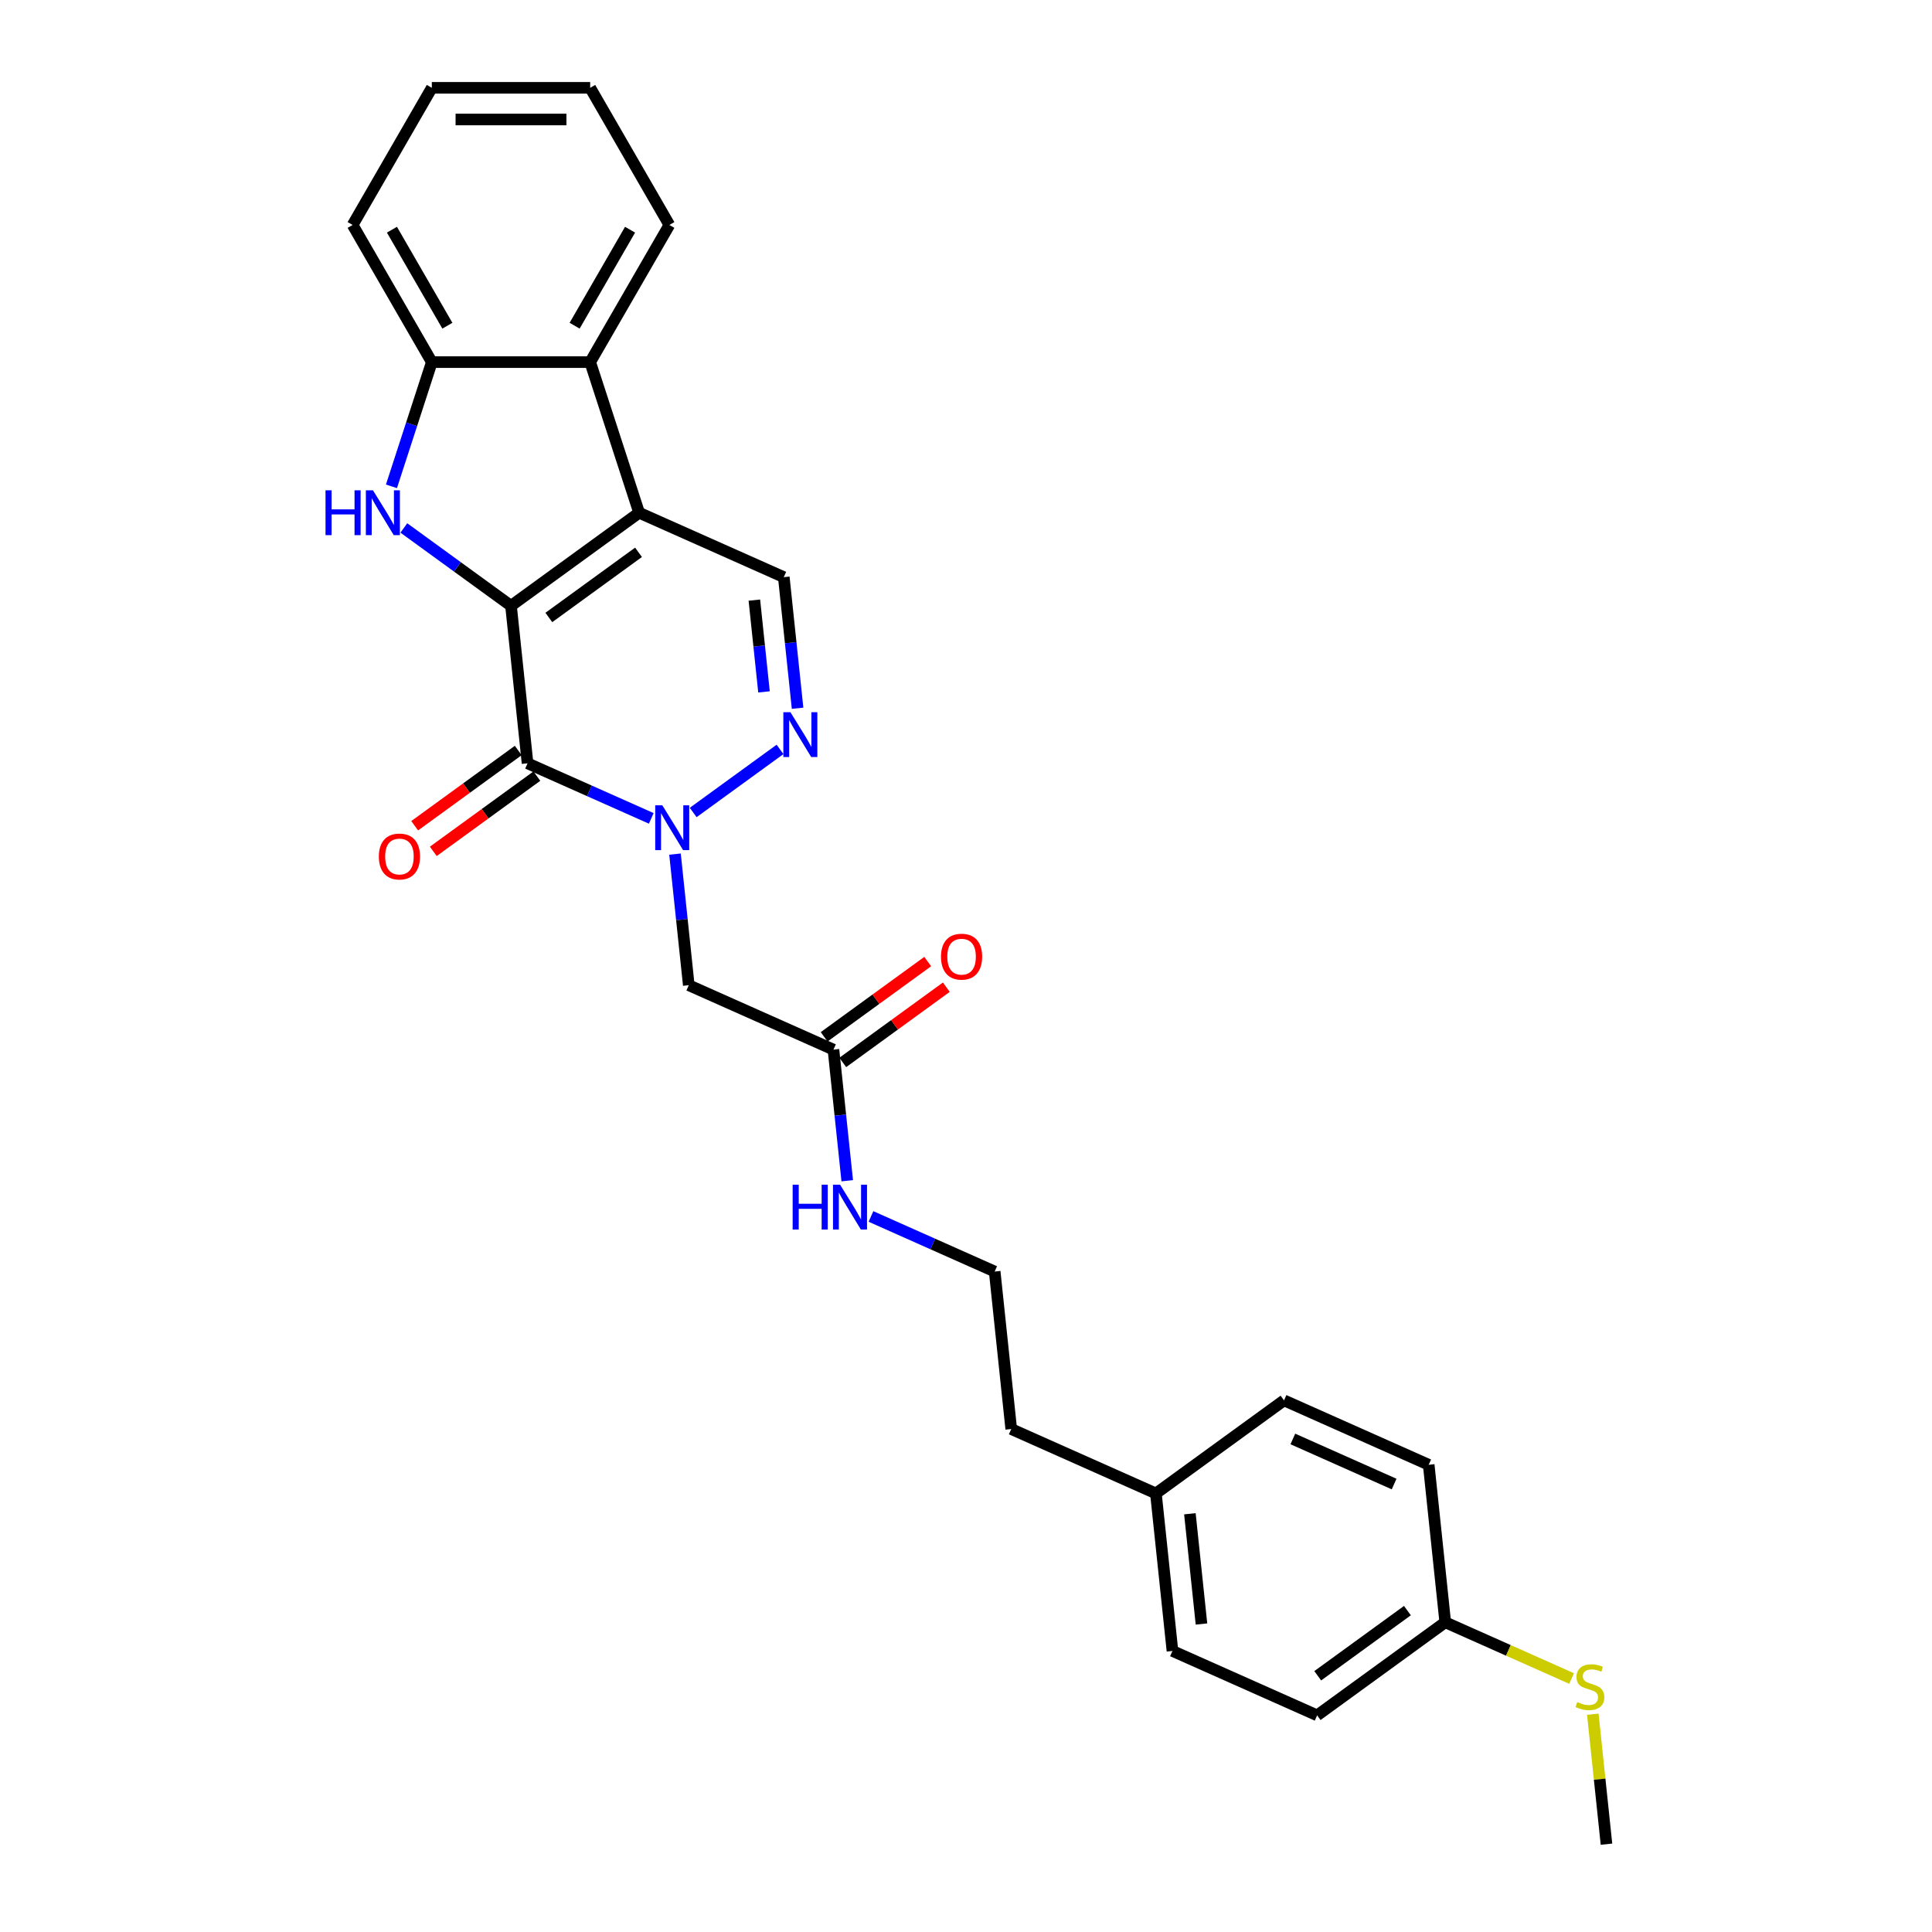 <?xml version='1.0' encoding='iso-8859-1'?>
<svg version='1.1' baseProfile='full'
              xmlns='http://www.w3.org/2000/svg'
                      xmlns:rdkit='http://www.rdkit.org/xml'
                      xmlns:xlink='http://www.w3.org/1999/xlink'
                  xml:space='preserve'
width='1000px' height='1000px' viewBox='0 0 1000 1000'>
<!-- END OF HEADER -->
<rect style='opacity:1.0;fill:#FFFFFF;stroke:none' width='1000' height='1000' x='0' y='0'> </rect>
<path class='bond-0' d='M 264.493,313.567 L 330.807,265.386' style='fill:none;fill-rule:evenodd;stroke:#000000;stroke-width:6px;stroke-linecap:butt;stroke-linejoin:miter;stroke-opacity:1' />
<path class='bond-0' d='M 284.076,319.602 L 330.496,285.876' style='fill:none;fill-rule:evenodd;stroke:#000000;stroke-width:6px;stroke-linecap:butt;stroke-linejoin:miter;stroke-opacity:1' />
<path class='bond-1' d='M 264.493,313.567 L 273.061,395.087' style='fill:none;fill-rule:evenodd;stroke:#000000;stroke-width:6px;stroke-linecap:butt;stroke-linejoin:miter;stroke-opacity:1' />
<path class='bond-3' d='M 264.493,313.567 L 236.762,293.419' style='fill:none;fill-rule:evenodd;stroke:#000000;stroke-width:6px;stroke-linecap:butt;stroke-linejoin:miter;stroke-opacity:1' />
<path class='bond-3' d='M 236.762,293.419 L 209.031,273.271' style='fill:none;fill-rule:evenodd;stroke:#0000FF;stroke-width:6px;stroke-linecap:butt;stroke-linejoin:miter;stroke-opacity:1' />
<path class='bond-5' d='M 330.807,265.386 L 405.69,298.726' style='fill:none;fill-rule:evenodd;stroke:#000000;stroke-width:6px;stroke-linecap:butt;stroke-linejoin:miter;stroke-opacity:1' />
<path class='bond-6' d='M 330.807,265.386 L 305.477,187.429' style='fill:none;fill-rule:evenodd;stroke:#000000;stroke-width:6px;stroke-linecap:butt;stroke-linejoin:miter;stroke-opacity:1' />
<path class='bond-2' d='M 273.061,395.087 L 305.076,409.341' style='fill:none;fill-rule:evenodd;stroke:#000000;stroke-width:6px;stroke-linecap:butt;stroke-linejoin:miter;stroke-opacity:1' />
<path class='bond-2' d='M 305.076,409.341 L 337.091,423.594' style='fill:none;fill-rule:evenodd;stroke:#0000FF;stroke-width:6px;stroke-linecap:butt;stroke-linejoin:miter;stroke-opacity:1' />
<path class='bond-10' d='M 268.243,388.455 L 241.438,407.93' style='fill:none;fill-rule:evenodd;stroke:#000000;stroke-width:6px;stroke-linecap:butt;stroke-linejoin:miter;stroke-opacity:1' />
<path class='bond-10' d='M 241.438,407.93 L 214.634,427.404' style='fill:none;fill-rule:evenodd;stroke:#FF0000;stroke-width:6px;stroke-linecap:butt;stroke-linejoin:miter;stroke-opacity:1' />
<path class='bond-10' d='M 277.879,401.718 L 251.074,421.193' style='fill:none;fill-rule:evenodd;stroke:#000000;stroke-width:6px;stroke-linecap:butt;stroke-linejoin:miter;stroke-opacity:1' />
<path class='bond-10' d='M 251.074,421.193 L 224.27,440.667' style='fill:none;fill-rule:evenodd;stroke:#FF0000;stroke-width:6px;stroke-linecap:butt;stroke-linejoin:miter;stroke-opacity:1' />
<path class='bond-4' d='M 358.796,420.541 L 403.74,387.887' style='fill:none;fill-rule:evenodd;stroke:#0000FF;stroke-width:6px;stroke-linecap:butt;stroke-linejoin:miter;stroke-opacity:1' />
<path class='bond-7' d='M 349.379,442.082 L 352.945,476.014' style='fill:none;fill-rule:evenodd;stroke:#0000FF;stroke-width:6px;stroke-linecap:butt;stroke-linejoin:miter;stroke-opacity:1' />
<path class='bond-7' d='M 352.945,476.014 L 356.512,509.946' style='fill:none;fill-rule:evenodd;stroke:#000000;stroke-width:6px;stroke-linecap:butt;stroke-linejoin:miter;stroke-opacity:1' />
<path class='bond-8' d='M 202.616,251.73 L 213.062,219.58' style='fill:none;fill-rule:evenodd;stroke:#0000FF;stroke-width:6px;stroke-linecap:butt;stroke-linejoin:miter;stroke-opacity:1' />
<path class='bond-8' d='M 213.062,219.58 L 223.508,187.429' style='fill:none;fill-rule:evenodd;stroke:#000000;stroke-width:6px;stroke-linecap:butt;stroke-linejoin:miter;stroke-opacity:1' />
<path class='bond-28' d='M 412.823,366.59 L 409.256,332.658' style='fill:none;fill-rule:evenodd;stroke:#0000FF;stroke-width:6px;stroke-linecap:butt;stroke-linejoin:miter;stroke-opacity:1' />
<path class='bond-28' d='M 409.256,332.658 L 405.69,298.726' style='fill:none;fill-rule:evenodd;stroke:#000000;stroke-width:6px;stroke-linecap:butt;stroke-linejoin:miter;stroke-opacity:1' />
<path class='bond-28' d='M 395.449,358.124 L 392.952,334.372' style='fill:none;fill-rule:evenodd;stroke:#0000FF;stroke-width:6px;stroke-linecap:butt;stroke-linejoin:miter;stroke-opacity:1' />
<path class='bond-28' d='M 392.952,334.372 L 390.456,310.619' style='fill:none;fill-rule:evenodd;stroke:#000000;stroke-width:6px;stroke-linecap:butt;stroke-linejoin:miter;stroke-opacity:1' />
<path class='bond-21' d='M 305.477,187.429 L 346.462,116.442' style='fill:none;fill-rule:evenodd;stroke:#000000;stroke-width:6px;stroke-linecap:butt;stroke-linejoin:miter;stroke-opacity:1' />
<path class='bond-21' d='M 297.428,168.584 L 326.117,118.893' style='fill:none;fill-rule:evenodd;stroke:#000000;stroke-width:6px;stroke-linecap:butt;stroke-linejoin:miter;stroke-opacity:1' />
<path class='bond-27' d='M 305.477,187.429 L 223.508,187.429' style='fill:none;fill-rule:evenodd;stroke:#000000;stroke-width:6px;stroke-linecap:butt;stroke-linejoin:miter;stroke-opacity:1' />
<path class='bond-9' d='M 356.512,509.946 L 431.394,543.286' style='fill:none;fill-rule:evenodd;stroke:#000000;stroke-width:6px;stroke-linecap:butt;stroke-linejoin:miter;stroke-opacity:1' />
<path class='bond-22' d='M 223.508,187.429 L 182.524,116.442' style='fill:none;fill-rule:evenodd;stroke:#000000;stroke-width:6px;stroke-linecap:butt;stroke-linejoin:miter;stroke-opacity:1' />
<path class='bond-22' d='M 231.558,168.584 L 202.869,118.893' style='fill:none;fill-rule:evenodd;stroke:#000000;stroke-width:6px;stroke-linecap:butt;stroke-linejoin:miter;stroke-opacity:1' />
<path class='bond-11' d='M 436.212,549.918 L 463.017,530.443' style='fill:none;fill-rule:evenodd;stroke:#000000;stroke-width:6px;stroke-linecap:butt;stroke-linejoin:miter;stroke-opacity:1' />
<path class='bond-11' d='M 463.017,530.443 L 489.821,510.968' style='fill:none;fill-rule:evenodd;stroke:#FF0000;stroke-width:6px;stroke-linecap:butt;stroke-linejoin:miter;stroke-opacity:1' />
<path class='bond-11' d='M 426.576,536.655 L 453.381,517.18' style='fill:none;fill-rule:evenodd;stroke:#000000;stroke-width:6px;stroke-linecap:butt;stroke-linejoin:miter;stroke-opacity:1' />
<path class='bond-11' d='M 453.381,517.18 L 480.185,497.705' style='fill:none;fill-rule:evenodd;stroke:#FF0000;stroke-width:6px;stroke-linecap:butt;stroke-linejoin:miter;stroke-opacity:1' />
<path class='bond-12' d='M 431.394,543.286 L 434.96,577.218' style='fill:none;fill-rule:evenodd;stroke:#000000;stroke-width:6px;stroke-linecap:butt;stroke-linejoin:miter;stroke-opacity:1' />
<path class='bond-12' d='M 434.96,577.218 L 438.527,611.15' style='fill:none;fill-rule:evenodd;stroke:#0000FF;stroke-width:6px;stroke-linecap:butt;stroke-linejoin:miter;stroke-opacity:1' />
<path class='bond-20' d='M 450.815,629.638 L 482.83,643.892' style='fill:none;fill-rule:evenodd;stroke:#0000FF;stroke-width:6px;stroke-linecap:butt;stroke-linejoin:miter;stroke-opacity:1' />
<path class='bond-20' d='M 482.83,643.892 L 514.845,658.146' style='fill:none;fill-rule:evenodd;stroke:#000000;stroke-width:6px;stroke-linecap:butt;stroke-linejoin:miter;stroke-opacity:1' />
<path class='bond-13' d='M 748.06,839.686 L 681.746,887.866' style='fill:none;fill-rule:evenodd;stroke:#000000;stroke-width:6px;stroke-linecap:butt;stroke-linejoin:miter;stroke-opacity:1' />
<path class='bond-13' d='M 728.477,833.65 L 682.057,867.376' style='fill:none;fill-rule:evenodd;stroke:#000000;stroke-width:6px;stroke-linecap:butt;stroke-linejoin:miter;stroke-opacity:1' />
<path class='bond-14' d='M 748.06,839.686 L 780.755,854.242' style='fill:none;fill-rule:evenodd;stroke:#000000;stroke-width:6px;stroke-linecap:butt;stroke-linejoin:miter;stroke-opacity:1' />
<path class='bond-14' d='M 780.755,854.242 L 813.451,868.799' style='fill:none;fill-rule:evenodd;stroke:#CCCC00;stroke-width:6px;stroke-linecap:butt;stroke-linejoin:miter;stroke-opacity:1' />
<path class='bond-30' d='M 748.06,839.686 L 739.492,758.166' style='fill:none;fill-rule:evenodd;stroke:#000000;stroke-width:6px;stroke-linecap:butt;stroke-linejoin:miter;stroke-opacity:1' />
<path class='bond-24' d='M 824.44,887.272 L 827.975,920.909' style='fill:none;fill-rule:evenodd;stroke:#CCCC00;stroke-width:6px;stroke-linecap:butt;stroke-linejoin:miter;stroke-opacity:1' />
<path class='bond-24' d='M 827.975,920.909 L 831.511,954.545' style='fill:none;fill-rule:evenodd;stroke:#000000;stroke-width:6px;stroke-linecap:butt;stroke-linejoin:miter;stroke-opacity:1' />
<path class='bond-15' d='M 598.295,773.006 L 523.413,739.666' style='fill:none;fill-rule:evenodd;stroke:#000000;stroke-width:6px;stroke-linecap:butt;stroke-linejoin:miter;stroke-opacity:1' />
<path class='bond-18' d='M 598.295,773.006 L 664.61,724.826' style='fill:none;fill-rule:evenodd;stroke:#000000;stroke-width:6px;stroke-linecap:butt;stroke-linejoin:miter;stroke-opacity:1' />
<path class='bond-19' d='M 598.295,773.006 L 606.863,854.526' style='fill:none;fill-rule:evenodd;stroke:#000000;stroke-width:6px;stroke-linecap:butt;stroke-linejoin:miter;stroke-opacity:1' />
<path class='bond-19' d='M 615.884,783.52 L 621.882,840.584' style='fill:none;fill-rule:evenodd;stroke:#000000;stroke-width:6px;stroke-linecap:butt;stroke-linejoin:miter;stroke-opacity:1' />
<path class='bond-16' d='M 739.492,758.166 L 664.61,724.826' style='fill:none;fill-rule:evenodd;stroke:#000000;stroke-width:6px;stroke-linecap:butt;stroke-linejoin:miter;stroke-opacity:1' />
<path class='bond-16' d='M 721.592,768.141 L 669.174,744.803' style='fill:none;fill-rule:evenodd;stroke:#000000;stroke-width:6px;stroke-linecap:butt;stroke-linejoin:miter;stroke-opacity:1' />
<path class='bond-17' d='M 681.746,887.866 L 606.863,854.526' style='fill:none;fill-rule:evenodd;stroke:#000000;stroke-width:6px;stroke-linecap:butt;stroke-linejoin:miter;stroke-opacity:1' />
<path class='bond-23' d='M 514.845,658.146 L 523.413,739.666' style='fill:none;fill-rule:evenodd;stroke:#000000;stroke-width:6px;stroke-linecap:butt;stroke-linejoin:miter;stroke-opacity:1' />
<path class='bond-25' d='M 346.462,116.442 L 305.477,45.455' style='fill:none;fill-rule:evenodd;stroke:#000000;stroke-width:6px;stroke-linecap:butt;stroke-linejoin:miter;stroke-opacity:1' />
<path class='bond-26' d='M 182.524,116.442 L 223.508,45.455' style='fill:none;fill-rule:evenodd;stroke:#000000;stroke-width:6px;stroke-linecap:butt;stroke-linejoin:miter;stroke-opacity:1' />
<path class='bond-29' d='M 305.477,45.455 L 223.508,45.455' style='fill:none;fill-rule:evenodd;stroke:#000000;stroke-width:6px;stroke-linecap:butt;stroke-linejoin:miter;stroke-opacity:1' />
<path class='bond-29' d='M 293.182,61.848 L 235.804,61.848' style='fill:none;fill-rule:evenodd;stroke:#000000;stroke-width:6px;stroke-linecap:butt;stroke-linejoin:miter;stroke-opacity:1' />
<path  class='atom-3' d='M 342.812 416.82
L 350.419 429.115
Q 351.173 430.328, 352.386 432.525
Q 353.599 434.722, 353.665 434.853
L 353.665 416.82
L 356.747 416.82
L 356.747 440.033
L 353.567 440.033
L 345.402 426.59
Q 344.452 425.016, 343.435 423.213
Q 342.452 421.41, 342.156 420.852
L 342.156 440.033
L 339.14 440.033
L 339.14 416.82
L 342.812 416.82
' fill='#0000FF'/>
<path  class='atom-4' d='M 168.489 253.78
L 171.637 253.78
L 171.637 263.649
L 183.506 263.649
L 183.506 253.78
L 186.654 253.78
L 186.654 276.993
L 183.506 276.993
L 183.506 266.272
L 171.637 266.272
L 171.637 276.993
L 168.489 276.993
L 168.489 253.78
' fill='#0000FF'/>
<path  class='atom-4' d='M 193.047 253.78
L 200.654 266.075
Q 201.408 267.288, 202.621 269.485
Q 203.834 271.682, 203.9 271.813
L 203.9 253.78
L 206.982 253.78
L 206.982 276.993
L 203.802 276.993
L 195.637 263.55
Q 194.687 261.976, 193.67 260.173
Q 192.687 258.37, 192.392 257.812
L 192.392 276.993
L 189.375 276.993
L 189.375 253.78
L 193.047 253.78
' fill='#0000FF'/>
<path  class='atom-5' d='M 409.127 368.639
L 416.733 380.935
Q 417.487 382.148, 418.701 384.345
Q 419.914 386.541, 419.979 386.673
L 419.979 368.639
L 423.061 368.639
L 423.061 391.853
L 419.881 391.853
L 411.717 378.41
Q 410.766 376.836, 409.75 375.033
Q 408.766 373.23, 408.471 372.672
L 408.471 391.853
L 405.454 391.853
L 405.454 368.639
L 409.127 368.639
' fill='#0000FF'/>
<path  class='atom-11' d='M 196.091 443.332
Q 196.091 437.758, 198.845 434.644
Q 201.599 431.529, 206.747 431.529
Q 211.894 431.529, 214.648 434.644
Q 217.403 437.758, 217.403 443.332
Q 217.403 448.972, 214.616 452.185
Q 211.829 455.365, 206.747 455.365
Q 201.632 455.365, 198.845 452.185
Q 196.091 449.005, 196.091 443.332
M 206.747 452.742
Q 210.288 452.742, 212.189 450.382
Q 214.124 447.988, 214.124 443.332
Q 214.124 438.775, 212.189 436.48
Q 210.288 434.152, 206.747 434.152
Q 203.206 434.152, 201.271 436.447
Q 199.369 438.742, 199.369 443.332
Q 199.369 448.021, 201.271 450.382
Q 203.206 452.742, 206.747 452.742
' fill='#FF0000'/>
<path  class='atom-12' d='M 487.052 495.172
Q 487.052 489.598, 489.807 486.483
Q 492.561 483.368, 497.708 483.368
Q 502.856 483.368, 505.61 486.483
Q 508.364 489.598, 508.364 495.172
Q 508.364 500.811, 505.577 504.024
Q 502.79 507.205, 497.708 507.205
Q 492.594 507.205, 489.807 504.024
Q 487.052 500.844, 487.052 495.172
M 497.708 504.582
Q 501.249 504.582, 503.151 502.221
Q 505.086 499.827, 505.086 495.172
Q 505.086 490.614, 503.151 488.319
Q 501.249 485.991, 497.708 485.991
Q 494.167 485.991, 492.233 488.286
Q 490.331 490.581, 490.331 495.172
Q 490.331 499.86, 492.233 502.221
Q 494.167 504.582, 497.708 504.582
' fill='#FF0000'/>
<path  class='atom-13' d='M 410.273 613.199
L 413.421 613.199
L 413.421 623.069
L 425.29 623.069
L 425.29 613.199
L 428.437 613.199
L 428.437 636.413
L 425.29 636.413
L 425.29 625.692
L 413.421 625.692
L 413.421 636.413
L 410.273 636.413
L 410.273 613.199
' fill='#0000FF'/>
<path  class='atom-13' d='M 434.831 613.199
L 442.438 625.495
Q 443.192 626.708, 444.405 628.905
Q 445.618 631.102, 445.684 631.233
L 445.684 613.199
L 448.766 613.199
L 448.766 636.413
L 445.585 636.413
L 437.421 622.97
Q 436.47 621.396, 435.454 619.593
Q 434.47 617.79, 434.175 617.232
L 434.175 636.413
L 431.159 636.413
L 431.159 613.199
L 434.831 613.199
' fill='#0000FF'/>
<path  class='atom-15' d='M 816.385 880.993
Q 816.647 881.091, 817.729 881.55
Q 818.811 882.009, 819.992 882.304
Q 821.205 882.567, 822.385 882.567
Q 824.582 882.567, 825.861 881.517
Q 827.139 880.435, 827.139 878.567
Q 827.139 877.288, 826.484 876.501
Q 825.861 875.714, 824.877 875.288
Q 823.893 874.862, 822.254 874.37
Q 820.188 873.747, 818.942 873.157
Q 817.729 872.566, 816.844 871.32
Q 815.992 870.075, 815.992 867.976
Q 815.992 865.058, 817.959 863.255
Q 819.959 861.451, 823.893 861.451
Q 826.582 861.451, 829.631 862.73
L 828.877 865.255
Q 826.09 864.107, 823.992 864.107
Q 821.729 864.107, 820.483 865.058
Q 819.238 865.976, 819.27 867.583
Q 819.27 868.829, 819.893 869.583
Q 820.549 870.337, 821.467 870.763
Q 822.418 871.189, 823.992 871.681
Q 826.09 872.337, 827.336 872.993
Q 828.582 873.648, 829.467 874.993
Q 830.385 876.304, 830.385 878.567
Q 830.385 881.78, 828.221 883.517
Q 826.09 885.222, 822.516 885.222
Q 820.451 885.222, 818.877 884.763
Q 817.336 884.337, 815.5 883.583
L 816.385 880.993
' fill='#CCCC00'/>
</svg>
